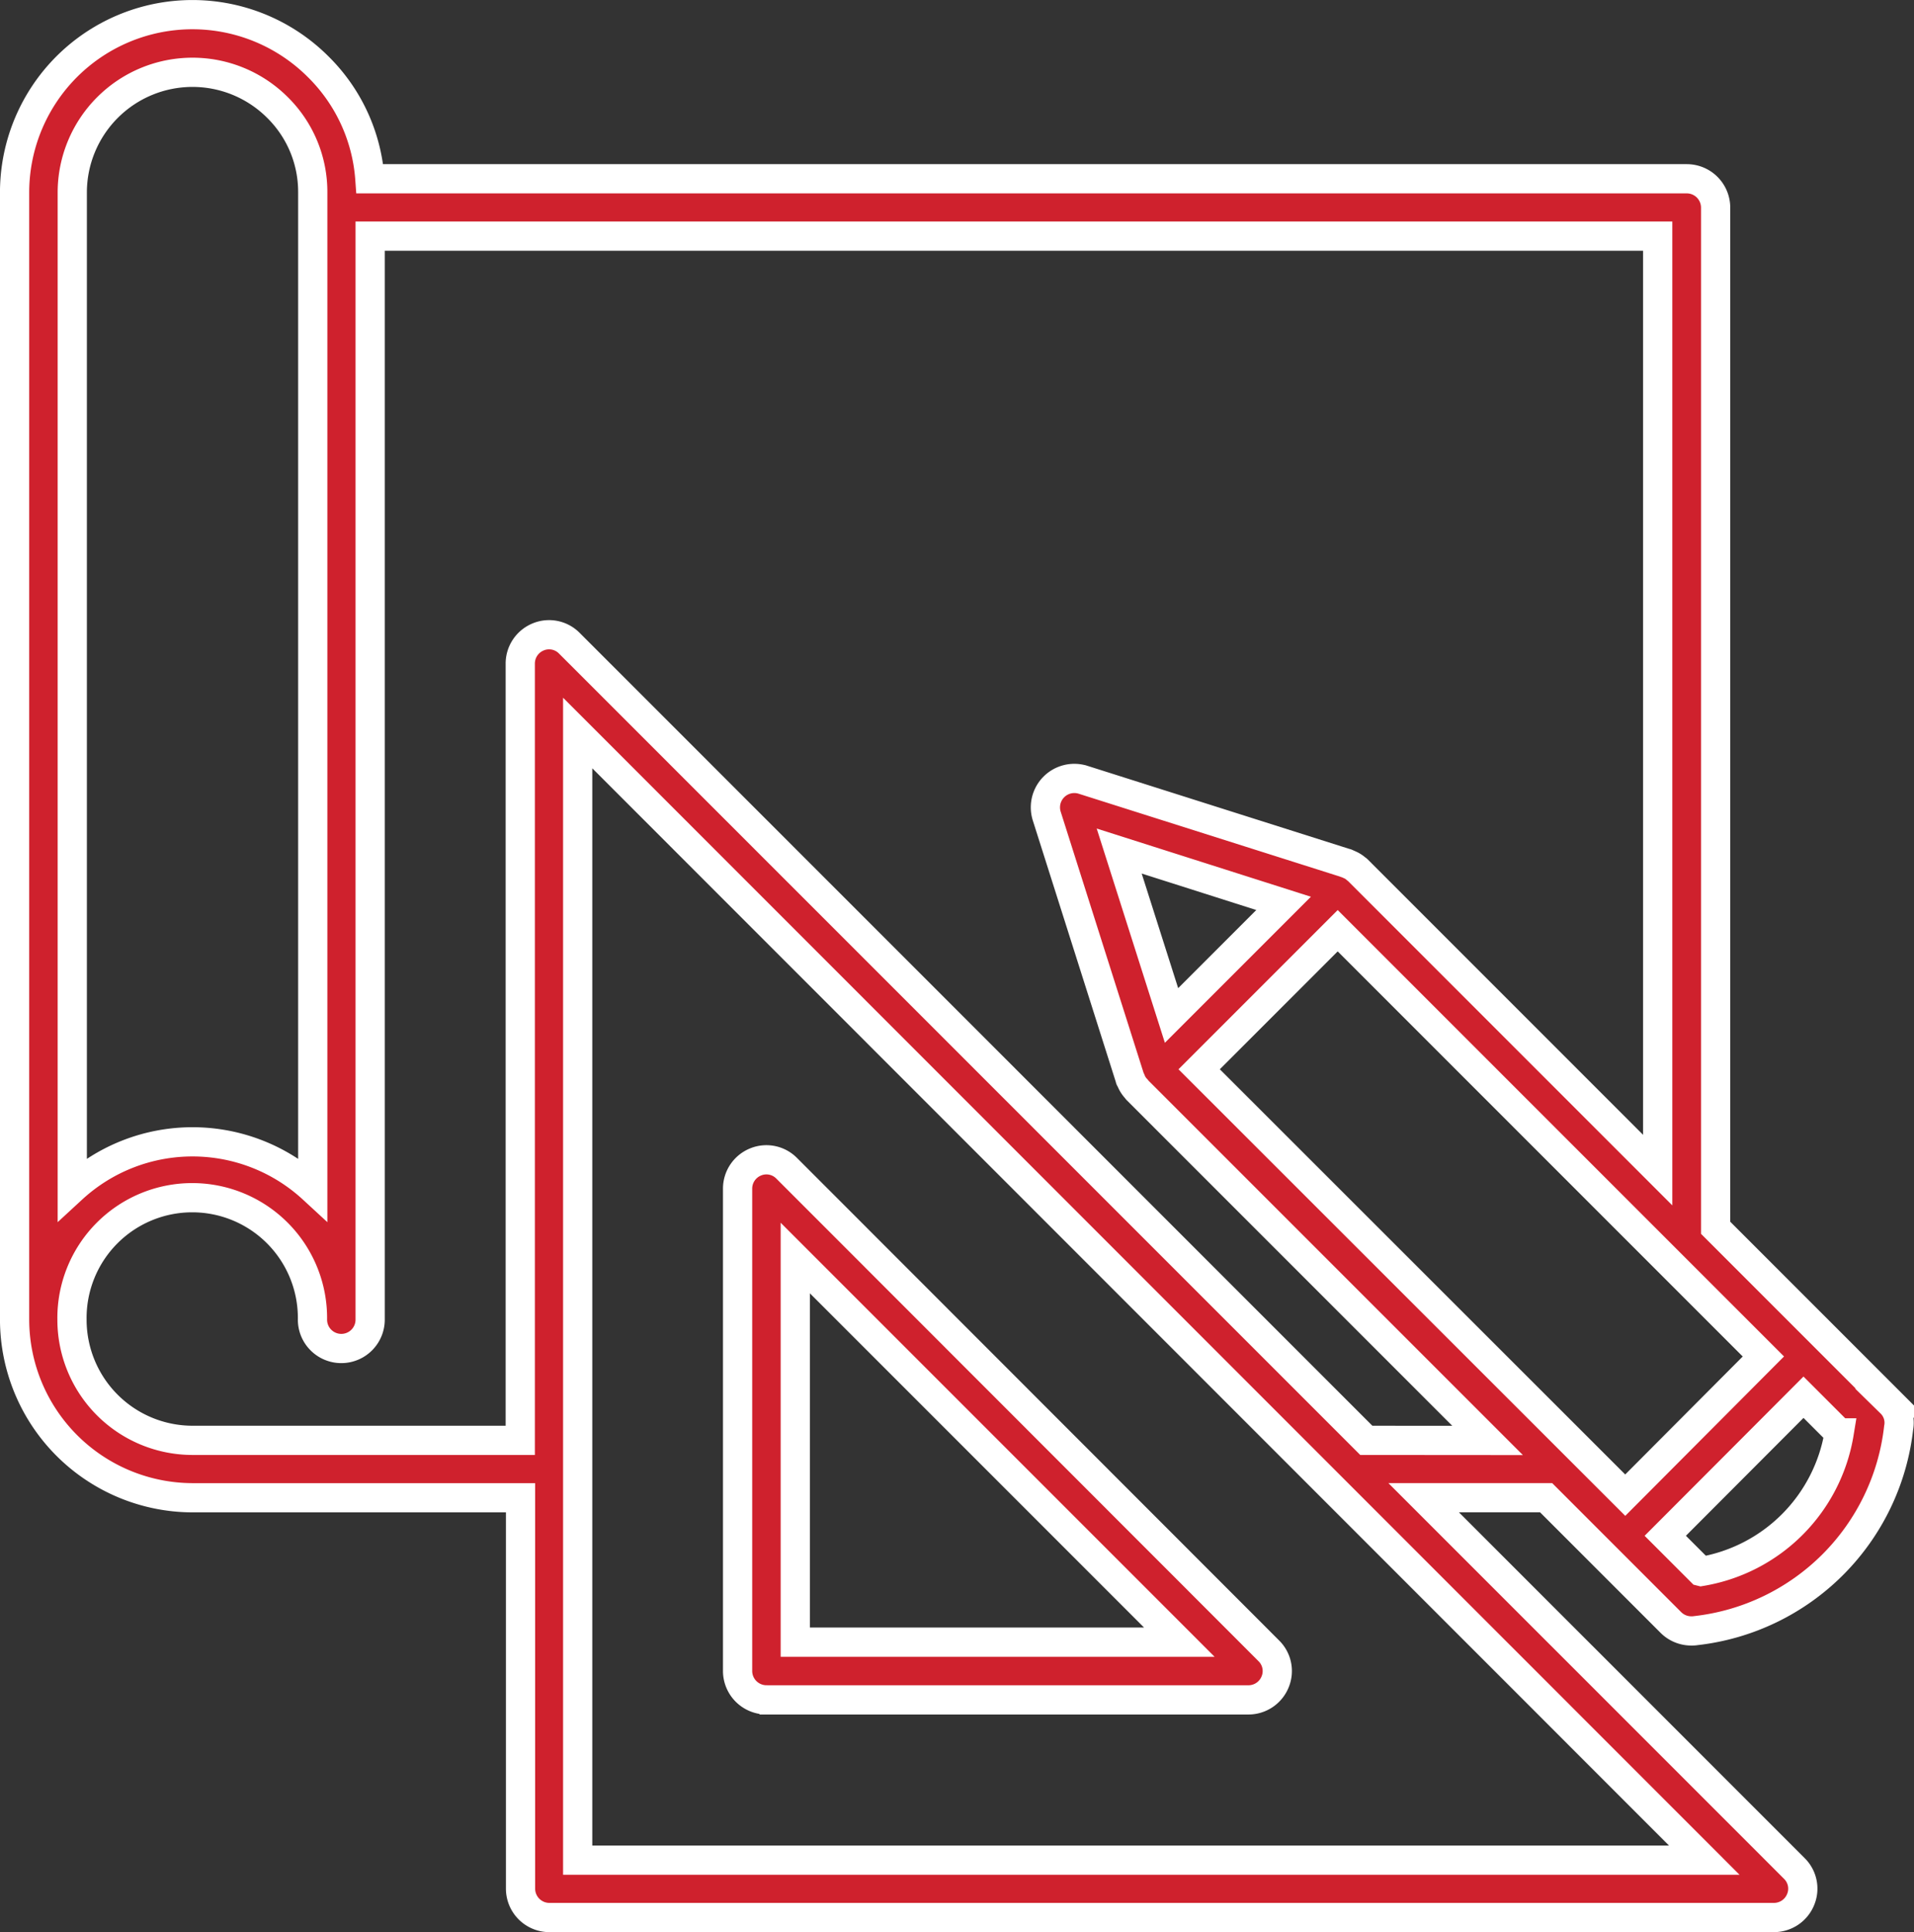 <?xml version="1.0" encoding="UTF-8"?> <svg xmlns="http://www.w3.org/2000/svg" width="81.86" height="82.619" viewBox="0 0 81.86 82.619"><rect x="0" y="0" width="81.86" height="82.619" fill="#333333" stroke="none"/><g id="Group_296" data-name="Group 296" transform="translate(-854.728 -2730.453)"><path id="Path_153" data-name="Path 153" d="M288.613,358.381h20.622a1.232,1.232,0,0,0,1.131-.763,1.211,1.211,0,0,0-.267-1.335l-20.622-20.635a1.216,1.216,0,0,0-1.335-.267,1.231,1.231,0,0,0-.763,1.131v20.622a1.237,1.237,0,0,0,1.233,1.246Zm1.233-18.894,16.426,16.426H289.846Z" transform="translate(598.895 2444.76)" fill="#cf212d" stroke="#fff" stroke-width="1.25"></path><path id="Path_154" data-name="Path 154" d="M161.278,67.866l-7.5-7.5V16.743a1.235,1.235,0,0,0-1.233-1.233H96.22a7.481,7.481,0,0,0-2.2-4.78,7.606,7.606,0,0,0-12.994,5.365v48.2a7.629,7.629,0,0,0,7.616,7.616h14.023V88.627A1.235,1.235,0,0,0,103.9,89.86H156.28a1.232,1.232,0,0,0,1.131-.763,1.211,1.211,0,0,0-.267-1.335L141.291,71.909h5.238l5.34,5.34a1.233,1.233,0,0,0,.865.356,1.083,1.083,0,0,0,.2-.013,9.838,9.838,0,0,0,8.671-8.671,1.171,1.171,0,0,0-.331-1.055ZM83.493,16.094a5.142,5.142,0,0,1,8.785-3.623,5.065,5.065,0,0,1,1.5,3.624V58.7a7.587,7.587,0,0,0-10.285,0Zm69.8,71.314H105.109V39.21ZM138.838,69.456,104.751,35.369a1.216,1.216,0,0,0-1.335-.267,1.232,1.232,0,0,0-.763,1.131V69.456H88.63a5.158,5.158,0,0,1-5.149-5.136v-.025a5.143,5.143,0,1,1,10.285,0,1.233,1.233,0,0,0,2.467,0V17.963H151.3V57.9L138.457,45.057c-.013-.013-.025-.013-.038-.025a1.05,1.05,0,0,0-.318-.2.611.611,0,0,0-.089-.038.131.131,0,0,0-.064-.025l-11.227-3.56a1.237,1.237,0,0,0-1.551,1.551l3.56,11.214a.068.068,0,0,0,.025.051.612.612,0,0,1,.038.089,1.088,1.088,0,0,0,.216.318c.013.013.013.025.025.038l14.991,14.99ZM135.3,46.495l-4.793,4.793-2.238-7.031Zm-3.611,7.094,5.925-5.925,18.206,18.206L149.912,71.8Zm21.461,21.474-1.526-1.526,5.912-5.925,1.526,1.526A7.181,7.181,0,0,1,153.154,75.064Z" transform="translate(774.326 2722.587)" fill="#cf212d" stroke="#fff" stroke-width="1.25"></path></g></svg> 